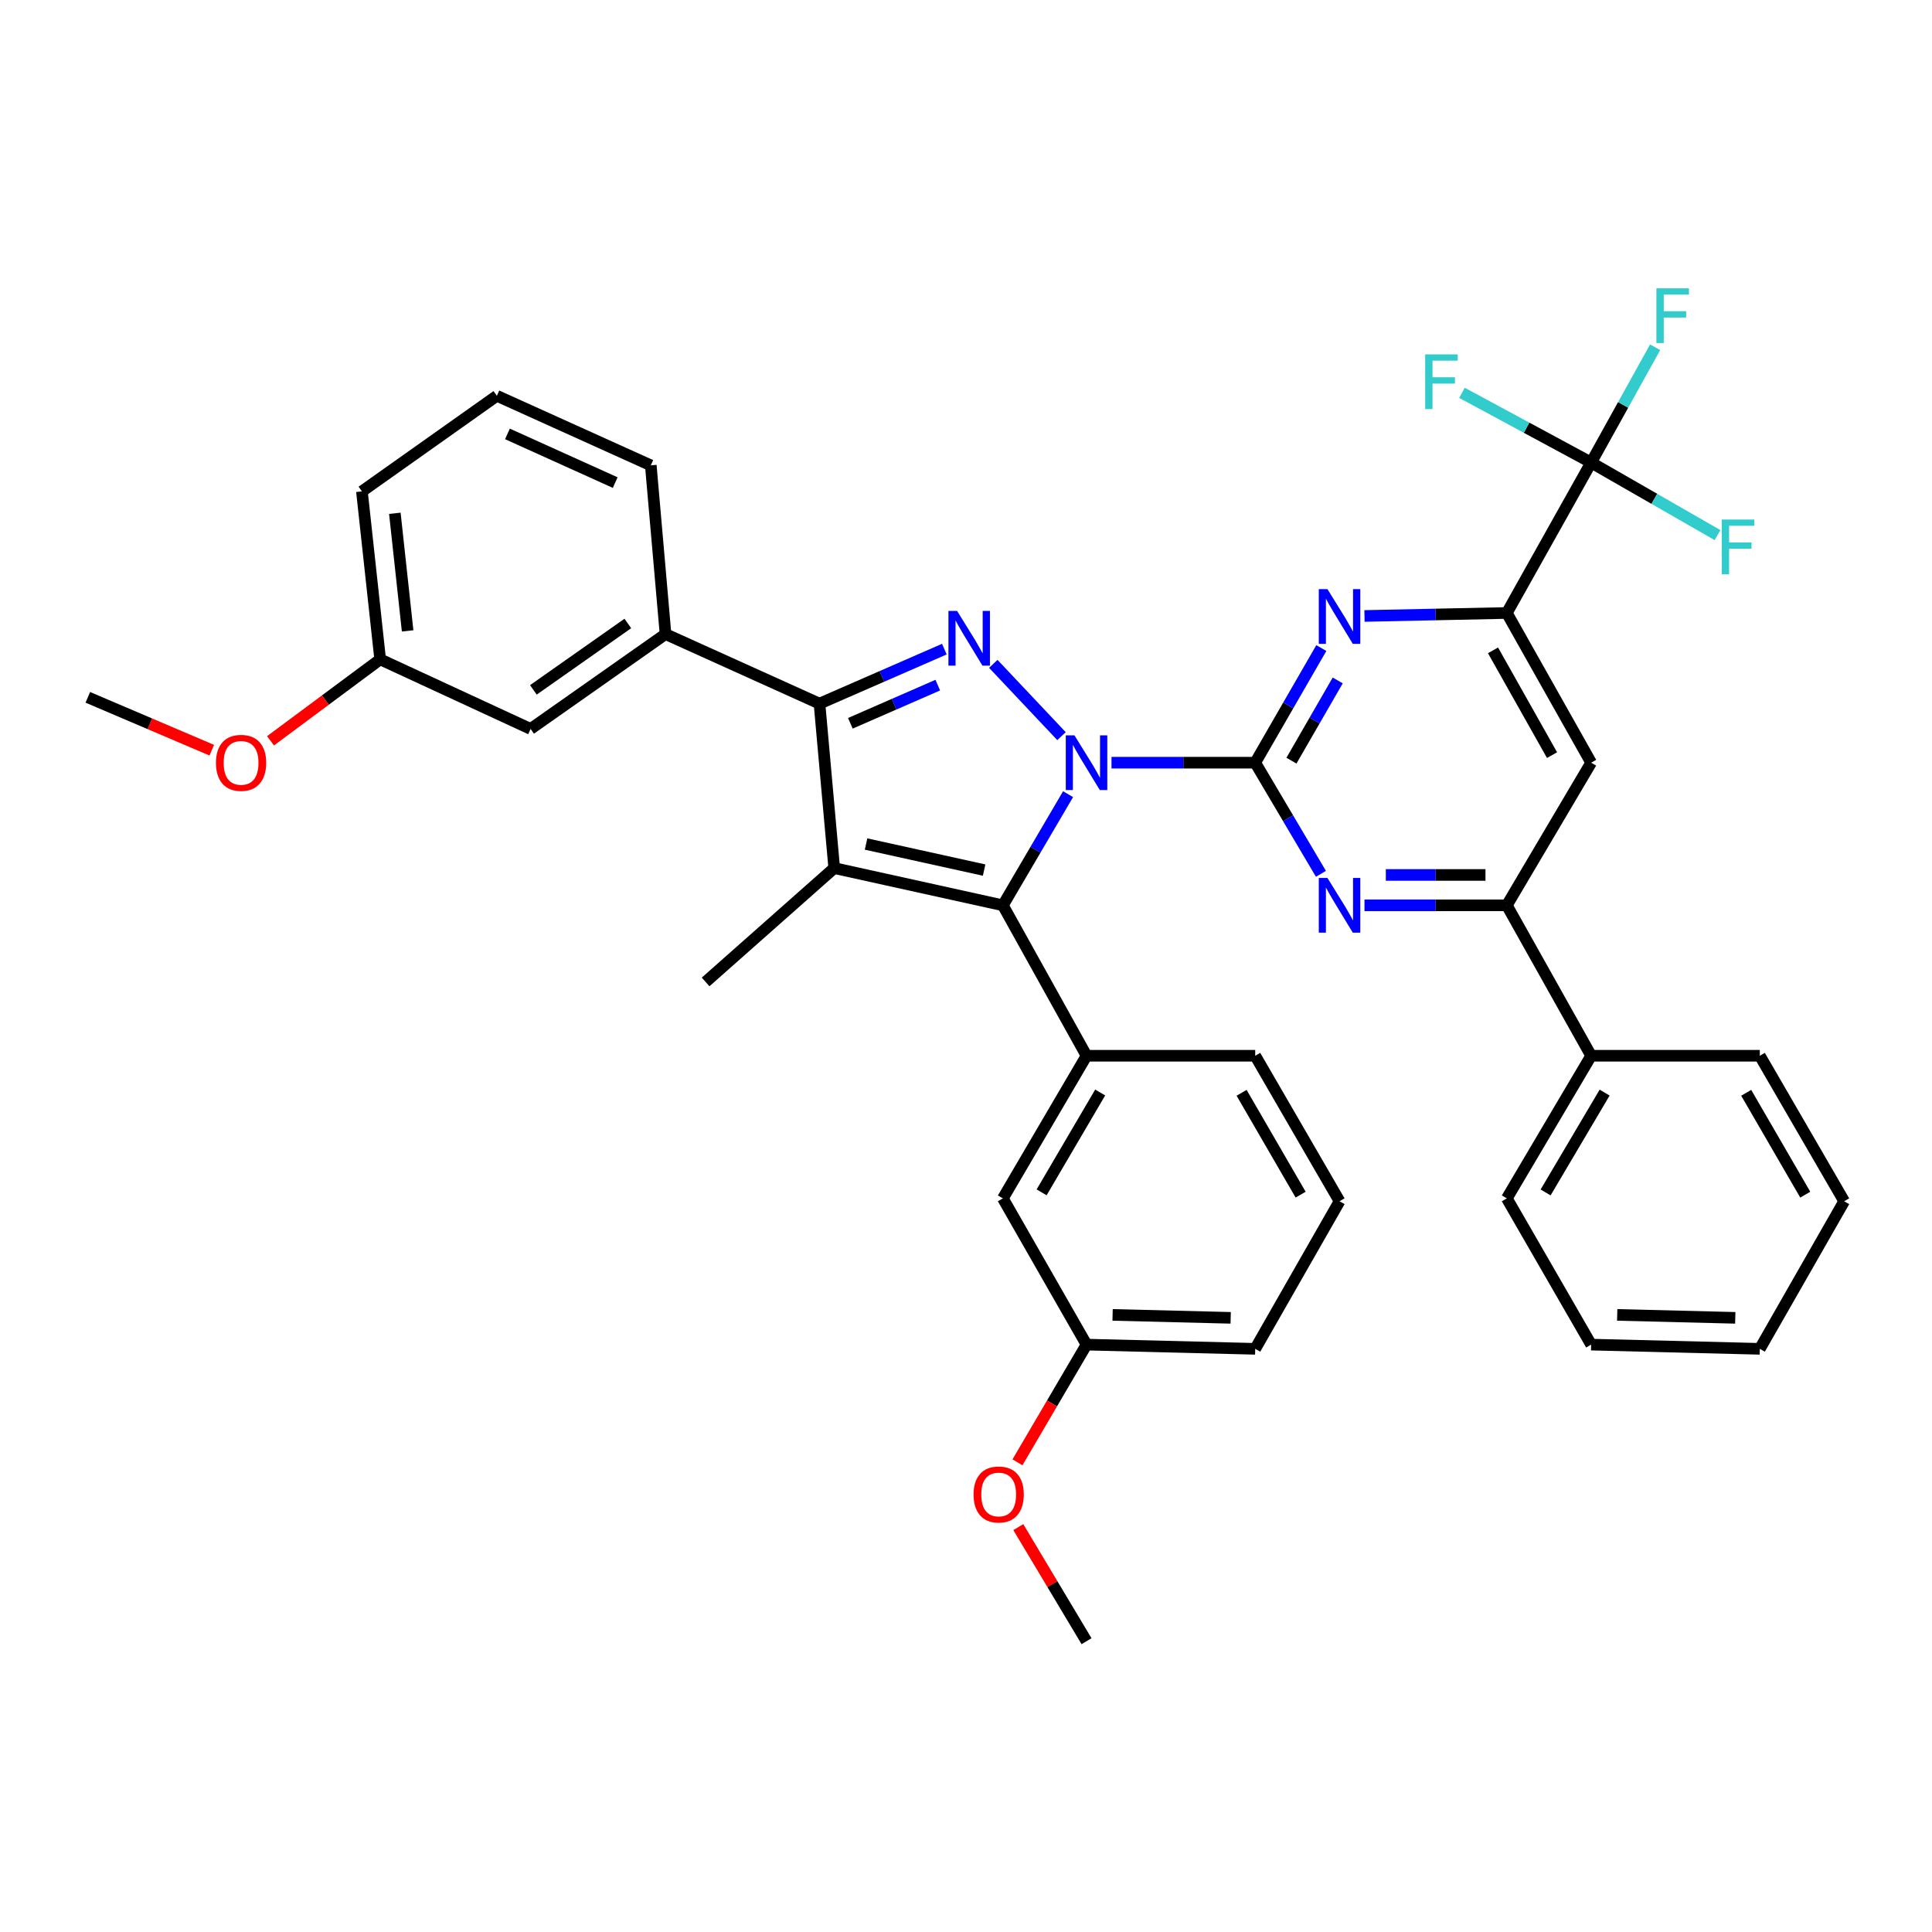 <?xml version='1.0' encoding='iso-8859-1'?>
<svg version='1.1' baseProfile='full'
              xmlns='http://www.w3.org/2000/svg'
                      xmlns:rdkit='http://www.rdkit.org/xml'
                      xmlns:xlink='http://www.w3.org/1999/xlink'
                  xml:space='preserve'
width='1000px' height='1000px' viewBox='0 0 1000 1000'>
<!-- END OF HEADER -->
<rect style='opacity:1.0;fill:#FFFFFF;stroke:none' width='1000' height='1000' x='0' y='0'> </rect>
<path class='bond-0' d='M 575.312,394.765 L 612.505,394.765' style='fill:none;fill-rule:evenodd;stroke:#0000FF;stroke-width:6px;stroke-linecap:butt;stroke-linejoin:miter;stroke-opacity:1' />
<path class='bond-0' d='M 612.505,394.765 L 649.699,394.765' style='fill:none;fill-rule:evenodd;stroke:#000000;stroke-width:6px;stroke-linecap:butt;stroke-linejoin:miter;stroke-opacity:1' />
<path class='bond-1' d='M 549.436,381.033 L 514.131,343.607' style='fill:none;fill-rule:evenodd;stroke:#0000FF;stroke-width:6px;stroke-linecap:butt;stroke-linejoin:miter;stroke-opacity:1' />
<path class='bond-2' d='M 552.829,411.064 L 535.958,439.828' style='fill:none;fill-rule:evenodd;stroke:#0000FF;stroke-width:6px;stroke-linecap:butt;stroke-linejoin:miter;stroke-opacity:1' />
<path class='bond-2' d='M 535.958,439.828 L 519.088,468.593' style='fill:none;fill-rule:evenodd;stroke:#000000;stroke-width:6px;stroke-linecap:butt;stroke-linejoin:miter;stroke-opacity:1' />
<path class='bond-5' d='M 649.699,394.765 L 666.81,365.102' style='fill:none;fill-rule:evenodd;stroke:#000000;stroke-width:6px;stroke-linecap:butt;stroke-linejoin:miter;stroke-opacity:1' />
<path class='bond-5' d='M 666.81,365.102 L 683.921,335.438' style='fill:none;fill-rule:evenodd;stroke:#0000FF;stroke-width:6px;stroke-linecap:butt;stroke-linejoin:miter;stroke-opacity:1' />
<path class='bond-5' d='M 668.447,393.719 L 680.425,372.955' style='fill:none;fill-rule:evenodd;stroke:#000000;stroke-width:6px;stroke-linecap:butt;stroke-linejoin:miter;stroke-opacity:1' />
<path class='bond-5' d='M 680.425,372.955 L 692.403,352.191' style='fill:none;fill-rule:evenodd;stroke:#0000FF;stroke-width:6px;stroke-linecap:butt;stroke-linejoin:miter;stroke-opacity:1' />
<path class='bond-6' d='M 649.699,394.765 L 666.704,423.527' style='fill:none;fill-rule:evenodd;stroke:#000000;stroke-width:6px;stroke-linecap:butt;stroke-linejoin:miter;stroke-opacity:1' />
<path class='bond-6' d='M 666.704,423.527 L 683.71,452.288' style='fill:none;fill-rule:evenodd;stroke:#0000FF;stroke-width:6px;stroke-linecap:butt;stroke-linejoin:miter;stroke-opacity:1' />
<path class='bond-4' d='M 488.797,335.987 L 456.48,350.095' style='fill:none;fill-rule:evenodd;stroke:#0000FF;stroke-width:6px;stroke-linecap:butt;stroke-linejoin:miter;stroke-opacity:1' />
<path class='bond-4' d='M 456.48,350.095 L 424.164,364.203' style='fill:none;fill-rule:evenodd;stroke:#000000;stroke-width:6px;stroke-linecap:butt;stroke-linejoin:miter;stroke-opacity:1' />
<path class='bond-4' d='M 485.39,354.624 L 462.769,364.5' style='fill:none;fill-rule:evenodd;stroke:#0000FF;stroke-width:6px;stroke-linecap:butt;stroke-linejoin:miter;stroke-opacity:1' />
<path class='bond-4' d='M 462.769,364.5 L 440.147,374.375' style='fill:none;fill-rule:evenodd;stroke:#000000;stroke-width:6px;stroke-linecap:butt;stroke-linejoin:miter;stroke-opacity:1' />
<path class='bond-3' d='M 519.088,468.593 L 431.787,449.321' style='fill:none;fill-rule:evenodd;stroke:#000000;stroke-width:6px;stroke-linecap:butt;stroke-linejoin:miter;stroke-opacity:1' />
<path class='bond-3' d='M 509.381,450.354 L 448.27,436.864' style='fill:none;fill-rule:evenodd;stroke:#000000;stroke-width:6px;stroke-linecap:butt;stroke-linejoin:miter;stroke-opacity:1' />
<path class='bond-9' d='M 519.088,468.593 L 562.389,546.454' style='fill:none;fill-rule:evenodd;stroke:#000000;stroke-width:6px;stroke-linecap:butt;stroke-linejoin:miter;stroke-opacity:1' />
<path class='bond-19' d='M 431.787,449.321 L 365.224,508.253' style='fill:none;fill-rule:evenodd;stroke:#000000;stroke-width:6px;stroke-linecap:butt;stroke-linejoin:miter;stroke-opacity:1' />
<path class='bond-37' d='M 431.787,449.321 L 424.164,364.203' style='fill:none;fill-rule:evenodd;stroke:#000000;stroke-width:6px;stroke-linecap:butt;stroke-linejoin:miter;stroke-opacity:1' />
<path class='bond-12' d='M 424.164,364.203 L 344.477,328.202' style='fill:none;fill-rule:evenodd;stroke:#000000;stroke-width:6px;stroke-linecap:butt;stroke-linejoin:miter;stroke-opacity:1' />
<path class='bond-7' d='M 706.254,318.824 L 743.09,318.051' style='fill:none;fill-rule:evenodd;stroke:#0000FF;stroke-width:6px;stroke-linecap:butt;stroke-linejoin:miter;stroke-opacity:1' />
<path class='bond-7' d='M 743.09,318.051 L 779.926,317.278' style='fill:none;fill-rule:evenodd;stroke:#000000;stroke-width:6px;stroke-linecap:butt;stroke-linejoin:miter;stroke-opacity:1' />
<path class='bond-10' d='M 706.254,468.593 L 743.09,468.593' style='fill:none;fill-rule:evenodd;stroke:#0000FF;stroke-width:6px;stroke-linecap:butt;stroke-linejoin:miter;stroke-opacity:1' />
<path class='bond-10' d='M 743.09,468.593 L 779.926,468.593' style='fill:none;fill-rule:evenodd;stroke:#000000;stroke-width:6px;stroke-linecap:butt;stroke-linejoin:miter;stroke-opacity:1' />
<path class='bond-10' d='M 717.305,452.875 L 743.09,452.875' style='fill:none;fill-rule:evenodd;stroke:#0000FF;stroke-width:6px;stroke-linecap:butt;stroke-linejoin:miter;stroke-opacity:1' />
<path class='bond-10' d='M 743.09,452.875 L 768.875,452.875' style='fill:none;fill-rule:evenodd;stroke:#000000;stroke-width:6px;stroke-linecap:butt;stroke-linejoin:miter;stroke-opacity:1' />
<path class='bond-8' d='M 779.926,317.278 L 823.576,239.416' style='fill:none;fill-rule:evenodd;stroke:#000000;stroke-width:6px;stroke-linecap:butt;stroke-linejoin:miter;stroke-opacity:1' />
<path class='bond-38' d='M 779.926,317.278 L 823.576,394.765' style='fill:none;fill-rule:evenodd;stroke:#000000;stroke-width:6px;stroke-linecap:butt;stroke-linejoin:miter;stroke-opacity:1' />
<path class='bond-38' d='M 772.779,336.615 L 803.335,390.856' style='fill:none;fill-rule:evenodd;stroke:#000000;stroke-width:6px;stroke-linecap:butt;stroke-linejoin:miter;stroke-opacity:1' />
<path class='bond-16' d='M 823.576,239.416 L 840.14,209.573' style='fill:none;fill-rule:evenodd;stroke:#000000;stroke-width:6px;stroke-linecap:butt;stroke-linejoin:miter;stroke-opacity:1' />
<path class='bond-16' d='M 840.14,209.573 L 856.703,179.73' style='fill:none;fill-rule:evenodd;stroke:#33CCCC;stroke-width:6px;stroke-linecap:butt;stroke-linejoin:miter;stroke-opacity:1' />
<path class='bond-17' d='M 823.576,239.416 L 856.285,258.195' style='fill:none;fill-rule:evenodd;stroke:#000000;stroke-width:6px;stroke-linecap:butt;stroke-linejoin:miter;stroke-opacity:1' />
<path class='bond-17' d='M 856.285,258.195 L 888.993,276.974' style='fill:none;fill-rule:evenodd;stroke:#33CCCC;stroke-width:6px;stroke-linecap:butt;stroke-linejoin:miter;stroke-opacity:1' />
<path class='bond-18' d='M 823.576,239.416 L 790.144,221.37' style='fill:none;fill-rule:evenodd;stroke:#000000;stroke-width:6px;stroke-linecap:butt;stroke-linejoin:miter;stroke-opacity:1' />
<path class='bond-18' d='M 790.144,221.37 L 756.711,203.324' style='fill:none;fill-rule:evenodd;stroke:#33CCCC;stroke-width:6px;stroke-linecap:butt;stroke-linejoin:miter;stroke-opacity:1' />
<path class='bond-13' d='M 562.389,546.454 L 519.088,620.282' style='fill:none;fill-rule:evenodd;stroke:#000000;stroke-width:6px;stroke-linecap:butt;stroke-linejoin:miter;stroke-opacity:1' />
<path class='bond-13' d='M 569.451,565.48 L 539.141,617.16' style='fill:none;fill-rule:evenodd;stroke:#000000;stroke-width:6px;stroke-linecap:butt;stroke-linejoin:miter;stroke-opacity:1' />
<path class='bond-22' d='M 562.389,546.454 L 649.699,546.454' style='fill:none;fill-rule:evenodd;stroke:#000000;stroke-width:6px;stroke-linecap:butt;stroke-linejoin:miter;stroke-opacity:1' />
<path class='bond-11' d='M 779.926,468.593 L 823.576,394.765' style='fill:none;fill-rule:evenodd;stroke:#000000;stroke-width:6px;stroke-linecap:butt;stroke-linejoin:miter;stroke-opacity:1' />
<path class='bond-15' d='M 779.926,468.593 L 823.576,546.454' style='fill:none;fill-rule:evenodd;stroke:#000000;stroke-width:6px;stroke-linecap:butt;stroke-linejoin:miter;stroke-opacity:1' />
<path class='bond-14' d='M 344.477,328.202 L 274.648,377.301' style='fill:none;fill-rule:evenodd;stroke:#000000;stroke-width:6px;stroke-linecap:butt;stroke-linejoin:miter;stroke-opacity:1' />
<path class='bond-14' d='M 324.962,322.709 L 276.082,357.079' style='fill:none;fill-rule:evenodd;stroke:#000000;stroke-width:6px;stroke-linecap:butt;stroke-linejoin:miter;stroke-opacity:1' />
<path class='bond-23' d='M 344.477,328.202 L 336.845,240.866' style='fill:none;fill-rule:evenodd;stroke:#000000;stroke-width:6px;stroke-linecap:butt;stroke-linejoin:miter;stroke-opacity:1' />
<path class='bond-20' d='M 519.088,620.282 L 562.389,695.97' style='fill:none;fill-rule:evenodd;stroke:#000000;stroke-width:6px;stroke-linecap:butt;stroke-linejoin:miter;stroke-opacity:1' />
<path class='bond-21' d='M 274.648,377.301 L 196.778,341.282' style='fill:none;fill-rule:evenodd;stroke:#000000;stroke-width:6px;stroke-linecap:butt;stroke-linejoin:miter;stroke-opacity:1' />
<path class='bond-28' d='M 823.576,546.454 L 779.926,620.282' style='fill:none;fill-rule:evenodd;stroke:#000000;stroke-width:6px;stroke-linecap:butt;stroke-linejoin:miter;stroke-opacity:1' />
<path class='bond-28' d='M 830.558,565.528 L 800.003,617.207' style='fill:none;fill-rule:evenodd;stroke:#000000;stroke-width:6px;stroke-linecap:butt;stroke-linejoin:miter;stroke-opacity:1' />
<path class='bond-29' d='M 823.576,546.454 L 910.877,546.454' style='fill:none;fill-rule:evenodd;stroke:#000000;stroke-width:6px;stroke-linecap:butt;stroke-linejoin:miter;stroke-opacity:1' />
<path class='bond-25' d='M 562.389,695.97 L 544.513,726.43' style='fill:none;fill-rule:evenodd;stroke:#000000;stroke-width:6px;stroke-linecap:butt;stroke-linejoin:miter;stroke-opacity:1' />
<path class='bond-25' d='M 544.513,726.43 L 526.636,756.89' style='fill:none;fill-rule:evenodd;stroke:#FF0000;stroke-width:6px;stroke-linecap:butt;stroke-linejoin:miter;stroke-opacity:1' />
<path class='bond-39' d='M 562.389,695.97 L 649.699,698.153' style='fill:none;fill-rule:evenodd;stroke:#000000;stroke-width:6px;stroke-linecap:butt;stroke-linejoin:miter;stroke-opacity:1' />
<path class='bond-39' d='M 575.878,680.585 L 636.995,682.113' style='fill:none;fill-rule:evenodd;stroke:#000000;stroke-width:6px;stroke-linecap:butt;stroke-linejoin:miter;stroke-opacity:1' />
<path class='bond-24' d='M 196.778,341.282 L 168.397,362.362' style='fill:none;fill-rule:evenodd;stroke:#000000;stroke-width:6px;stroke-linecap:butt;stroke-linejoin:miter;stroke-opacity:1' />
<path class='bond-24' d='M 168.397,362.362 L 140.017,383.443' style='fill:none;fill-rule:evenodd;stroke:#FF0000;stroke-width:6px;stroke-linecap:butt;stroke-linejoin:miter;stroke-opacity:1' />
<path class='bond-40' d='M 196.778,341.282 L 187.33,254.339' style='fill:none;fill-rule:evenodd;stroke:#000000;stroke-width:6px;stroke-linecap:butt;stroke-linejoin:miter;stroke-opacity:1' />
<path class='bond-40' d='M 210.986,326.543 L 204.372,265.682' style='fill:none;fill-rule:evenodd;stroke:#000000;stroke-width:6px;stroke-linecap:butt;stroke-linejoin:miter;stroke-opacity:1' />
<path class='bond-26' d='M 649.699,546.454 L 693.349,621.767' style='fill:none;fill-rule:evenodd;stroke:#000000;stroke-width:6px;stroke-linecap:butt;stroke-linejoin:miter;stroke-opacity:1' />
<path class='bond-26' d='M 642.648,565.633 L 673.204,618.351' style='fill:none;fill-rule:evenodd;stroke:#000000;stroke-width:6px;stroke-linecap:butt;stroke-linejoin:miter;stroke-opacity:1' />
<path class='bond-27' d='M 336.845,240.866 L 257.176,204.864' style='fill:none;fill-rule:evenodd;stroke:#000000;stroke-width:6px;stroke-linecap:butt;stroke-linejoin:miter;stroke-opacity:1' />
<path class='bond-27' d='M 318.423,249.788 L 262.654,224.587' style='fill:none;fill-rule:evenodd;stroke:#000000;stroke-width:6px;stroke-linecap:butt;stroke-linejoin:miter;stroke-opacity:1' />
<path class='bond-32' d='M 109.619,388.301 L 77.537,374.619' style='fill:none;fill-rule:evenodd;stroke:#FF0000;stroke-width:6px;stroke-linecap:butt;stroke-linejoin:miter;stroke-opacity:1' />
<path class='bond-32' d='M 77.537,374.619 L 45.455,360.937' style='fill:none;fill-rule:evenodd;stroke:#000000;stroke-width:6px;stroke-linecap:butt;stroke-linejoin:miter;stroke-opacity:1' />
<path class='bond-33' d='M 527.068,790.431 L 544.729,819.954' style='fill:none;fill-rule:evenodd;stroke:#FF0000;stroke-width:6px;stroke-linecap:butt;stroke-linejoin:miter;stroke-opacity:1' />
<path class='bond-33' d='M 544.729,819.954 L 562.389,849.476' style='fill:none;fill-rule:evenodd;stroke:#000000;stroke-width:6px;stroke-linecap:butt;stroke-linejoin:miter;stroke-opacity:1' />
<path class='bond-30' d='M 693.349,621.767 L 649.699,698.153' style='fill:none;fill-rule:evenodd;stroke:#000000;stroke-width:6px;stroke-linecap:butt;stroke-linejoin:miter;stroke-opacity:1' />
<path class='bond-31' d='M 257.176,204.864 L 187.33,254.339' style='fill:none;fill-rule:evenodd;stroke:#000000;stroke-width:6px;stroke-linecap:butt;stroke-linejoin:miter;stroke-opacity:1' />
<path class='bond-34' d='M 779.926,620.282 L 823.576,695.97' style='fill:none;fill-rule:evenodd;stroke:#000000;stroke-width:6px;stroke-linecap:butt;stroke-linejoin:miter;stroke-opacity:1' />
<path class='bond-35' d='M 910.877,546.454 L 954.545,621.767' style='fill:none;fill-rule:evenodd;stroke:#000000;stroke-width:6px;stroke-linecap:butt;stroke-linejoin:miter;stroke-opacity:1' />
<path class='bond-35' d='M 903.831,565.635 L 934.398,618.354' style='fill:none;fill-rule:evenodd;stroke:#000000;stroke-width:6px;stroke-linecap:butt;stroke-linejoin:miter;stroke-opacity:1' />
<path class='bond-41' d='M 823.576,695.97 L 910.877,698.153' style='fill:none;fill-rule:evenodd;stroke:#000000;stroke-width:6px;stroke-linecap:butt;stroke-linejoin:miter;stroke-opacity:1' />
<path class='bond-41' d='M 837.064,680.585 L 898.175,682.113' style='fill:none;fill-rule:evenodd;stroke:#000000;stroke-width:6px;stroke-linecap:butt;stroke-linejoin:miter;stroke-opacity:1' />
<path class='bond-36' d='M 954.545,621.767 L 910.877,698.153' style='fill:none;fill-rule:evenodd;stroke:#000000;stroke-width:6px;stroke-linecap:butt;stroke-linejoin:miter;stroke-opacity:1' />
<path  class='atom-0' d='M 556.129 380.605
L 565.409 395.605
Q 566.329 397.085, 567.809 399.765
Q 569.289 402.445, 569.369 402.605
L 569.369 380.605
L 573.129 380.605
L 573.129 408.925
L 569.249 408.925
L 559.289 392.525
Q 558.129 390.605, 556.889 388.405
Q 555.689 386.205, 555.329 385.525
L 555.329 408.925
L 551.649 408.925
L 551.649 380.605
L 556.129 380.605
' fill='#0000FF'/>
<path  class='atom-2' d='M 495.39 316.216
L 504.67 331.216
Q 505.59 332.696, 507.07 335.376
Q 508.55 338.056, 508.63 338.216
L 508.63 316.216
L 512.39 316.216
L 512.39 344.536
L 508.51 344.536
L 498.55 328.136
Q 497.39 326.216, 496.15 324.016
Q 494.95 321.816, 494.59 321.136
L 494.59 344.536
L 490.91 344.536
L 490.91 316.216
L 495.39 316.216
' fill='#0000FF'/>
<path  class='atom-6' d='M 687.089 304.934
L 696.369 319.934
Q 697.289 321.414, 698.769 324.094
Q 700.249 326.774, 700.329 326.934
L 700.329 304.934
L 704.089 304.934
L 704.089 333.254
L 700.209 333.254
L 690.249 316.854
Q 689.089 314.934, 687.849 312.734
Q 686.649 310.534, 686.289 309.854
L 686.289 333.254
L 682.609 333.254
L 682.609 304.934
L 687.089 304.934
' fill='#0000FF'/>
<path  class='atom-7' d='M 687.089 454.433
L 696.369 469.433
Q 697.289 470.913, 698.769 473.593
Q 700.249 476.273, 700.329 476.433
L 700.329 454.433
L 704.089 454.433
L 704.089 482.753
L 700.209 482.753
L 690.249 466.353
Q 689.089 464.433, 687.849 462.233
Q 686.649 460.033, 686.289 459.353
L 686.289 482.753
L 682.609 482.753
L 682.609 454.433
L 687.089 454.433
' fill='#0000FF'/>
<path  class='atom-17' d='M 857.349 149.237
L 874.189 149.237
L 874.189 152.477
L 861.149 152.477
L 861.149 161.077
L 872.749 161.077
L 872.749 164.357
L 861.149 164.357
L 861.149 177.557
L 857.349 177.557
L 857.349 149.237
' fill='#33CCCC'/>
<path  class='atom-18' d='M 891.185 268.907
L 908.025 268.907
L 908.025 272.147
L 894.985 272.147
L 894.985 280.747
L 906.585 280.747
L 906.585 284.027
L 894.985 284.027
L 894.985 297.227
L 891.185 297.227
L 891.185 268.907
' fill='#33CCCC'/>
<path  class='atom-19' d='M 737.67 183.431
L 754.51 183.431
L 754.51 186.671
L 741.47 186.671
L 741.47 195.271
L 753.07 195.271
L 753.07 198.551
L 741.47 198.551
L 741.47 211.751
L 737.67 211.751
L 737.67 183.431
' fill='#33CCCC'/>
<path  class='atom-25' d='M 111.775 394.845
Q 111.775 388.045, 115.135 384.245
Q 118.495 380.445, 124.775 380.445
Q 131.055 380.445, 134.415 384.245
Q 137.775 388.045, 137.775 394.845
Q 137.775 401.725, 134.375 405.645
Q 130.975 409.525, 124.775 409.525
Q 118.535 409.525, 115.135 405.645
Q 111.775 401.765, 111.775 394.845
M 124.775 406.325
Q 129.095 406.325, 131.415 403.445
Q 133.775 400.525, 133.775 394.845
Q 133.775 389.285, 131.415 386.485
Q 129.095 383.645, 124.775 383.645
Q 120.455 383.645, 118.095 386.445
Q 115.775 389.245, 115.775 394.845
Q 115.775 400.565, 118.095 403.445
Q 120.455 406.325, 124.775 406.325
' fill='#FF0000'/>
<path  class='atom-26' d='M 503.914 773.536
Q 503.914 766.736, 507.274 762.936
Q 510.634 759.136, 516.914 759.136
Q 523.194 759.136, 526.554 762.936
Q 529.914 766.736, 529.914 773.536
Q 529.914 780.416, 526.514 784.336
Q 523.114 788.216, 516.914 788.216
Q 510.674 788.216, 507.274 784.336
Q 503.914 780.456, 503.914 773.536
M 516.914 785.016
Q 521.234 785.016, 523.554 782.136
Q 525.914 779.216, 525.914 773.536
Q 525.914 767.976, 523.554 765.176
Q 521.234 762.336, 516.914 762.336
Q 512.594 762.336, 510.234 765.136
Q 507.914 767.936, 507.914 773.536
Q 507.914 779.256, 510.234 782.136
Q 512.594 785.016, 516.914 785.016
' fill='#FF0000'/>
</svg>
